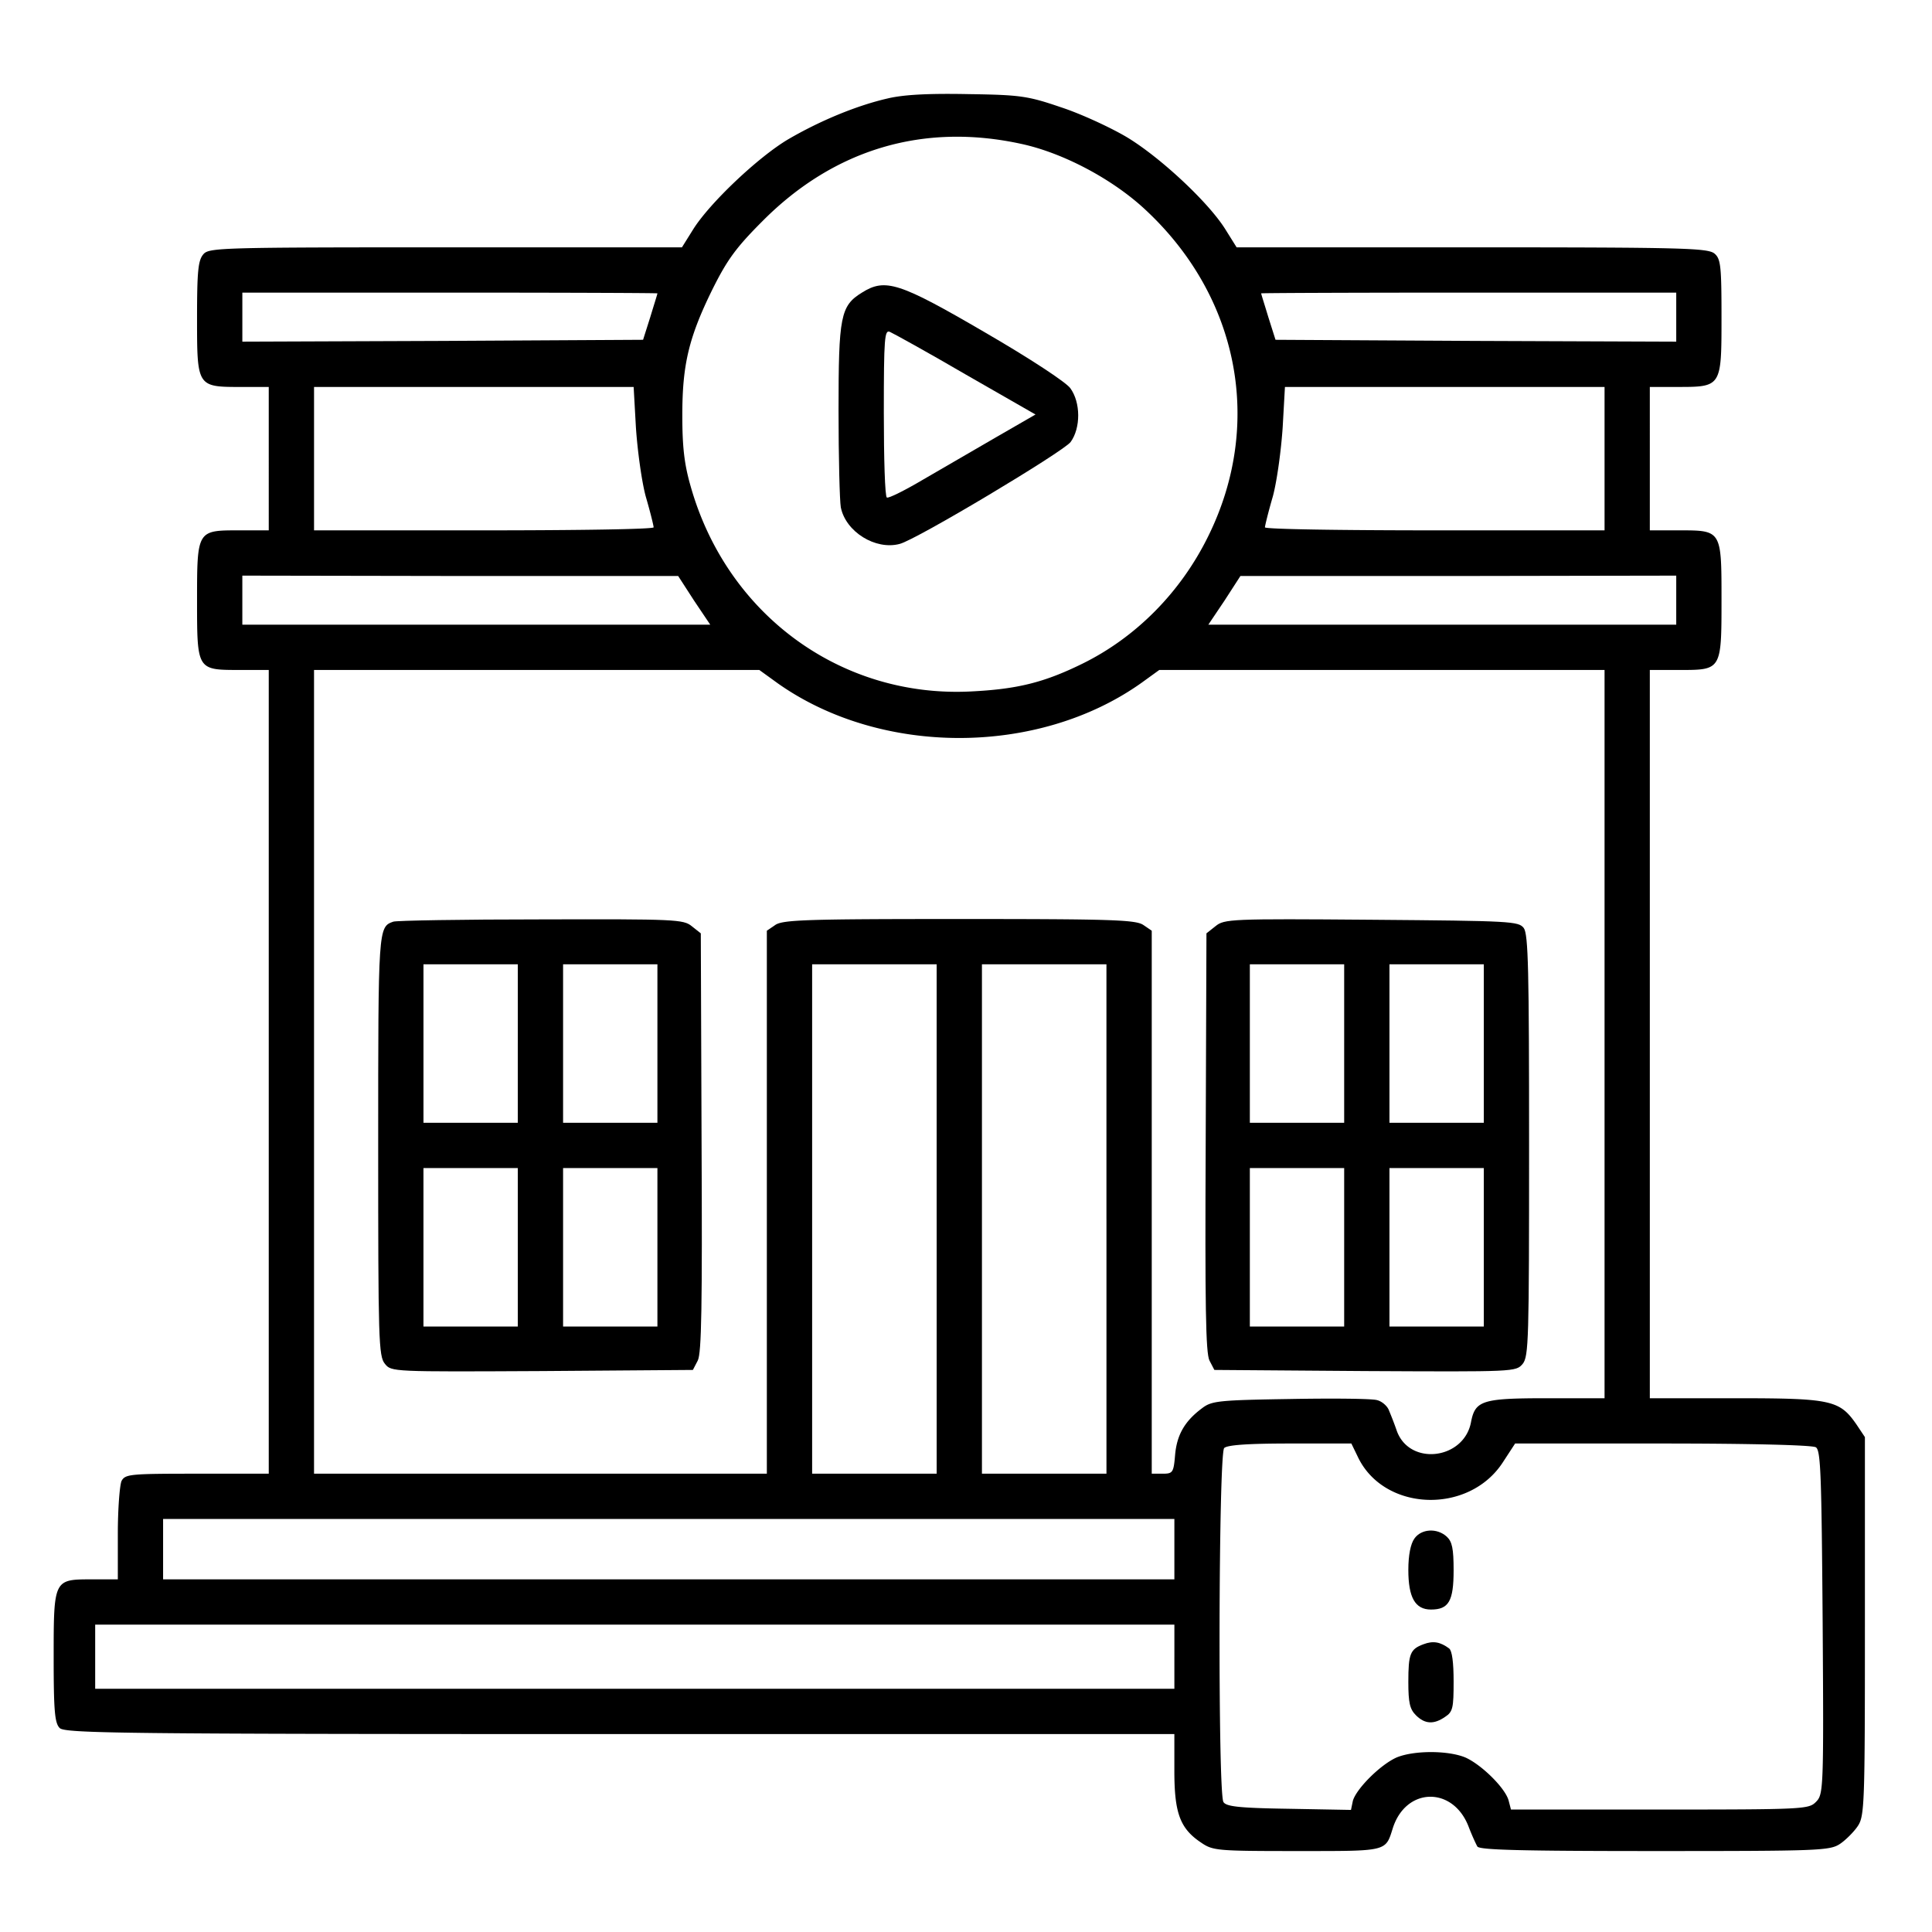 <svg xmlns="http://www.w3.org/2000/svg" width="144" height="144" fill="none"><path fill="#000" d="M66.213 7.326c-2.363.534-5.12 1.687-7.482 3.066-2.222 1.321-5.822 4.725-7.06 6.693l-.843 1.35H33.222c-16.706 0-17.635.028-18.056.507-.394.45-.479 1.209-.479 4.78 0 5.12 0 5.12 3.291 5.12h2.053V39.529h-2.194c-3.15 0-3.15-.028-3.15 5.26 0 5.174 0 5.146 3.179 5.146h2.165v59.906h-5.343c-4.979 0-5.344.029-5.626.535-.14.309-.28 2.081-.28 3.937v3.403H6.868C4 117.716 4 117.688 4 123.566c0 3.994.084 4.866.45 5.232.394.393 4.556.45 41.766.45H87.53v2.756c0 3.122.422 4.275 1.969 5.316.9.618 1.153.646 7.172.646 6.806 0 6.581.057 7.144-1.715.984-3.066 4.5-3.122 5.653-.085.225.591.534 1.266.647 1.463.168.253 3.15.337 13.218.337 12.263 0 13.05-.028 13.81-.534.422-.281 1.04-.9 1.322-1.322.506-.759.534-1.575.534-14.906v-14.091l-.619-.928c-1.265-1.828-1.856-1.969-9-1.969h-6.412v-54.28h2.193c3.15 0 3.15.027 3.15-5.26 0-5.175 0-5.147-3.178-5.147h-2.165V28.841h2.053c3.29 0 3.29 0 3.29-5.175 0-3.796-.056-4.359-.506-4.753-.478-.422-2.137-.478-18.084-.478h-17.55l-.844-1.35c-1.266-2.025-4.865-5.372-7.34-6.862C82.75 9.49 80.555 8.479 79.093 8c-2.475-.844-3.01-.928-6.89-.985-2.926-.056-4.754.029-5.991.31Zm9.928 3.403c3.121.675 6.834 2.644 9.28 4.95 6.948 6.497 8.748 15.947 4.641 24.272-2.053 4.19-5.4 7.566-9.421 9.534-2.87 1.407-4.866 1.885-8.297 2.053-9.675.479-18.169-5.737-20.869-15.3-.478-1.659-.619-2.953-.619-5.287 0-3.769.478-5.794 2.25-9.394 1.097-2.194 1.744-3.094 3.74-5.09 5.317-5.344 11.982-7.341 19.295-5.738ZM49 21.866c0 .057-.253.844-.534 1.772l-.535 1.688-14.934.084-14.934.056V21.81H33.53c8.522 0 15.469.028 15.469.056Zm75.937 1.772v1.828l-14.934-.056-14.934-.084-.535-1.688c-.28-.928-.534-1.715-.534-1.772 0-.028 6.975-.056 15.469-.056h15.468v1.828Zm-77.54 8.213c.112 1.687.422 3.994.731 5.147.338 1.153.59 2.194.59 2.306 0 .14-5.68.225-12.656.225H23.407V28.841H47.228l.169 3.01Zm72.197 2.334v5.344h-12.657c-6.946 0-12.656-.084-12.656-.225 0-.113.253-1.153.59-2.306.31-1.153.62-3.46.732-5.147l.169-3.01H119.594v5.344ZM51.728 44.76l1.21 1.8H18.062v-3.656l16.257.028h16.228l1.181 1.828Zm73.209-.028v1.828H90.062l1.21-1.8 1.181-1.828h16.256l16.228-.028v1.828Zm-67.021 6.16c7.706 5.484 19.462 5.484 27.168 0l1.322-.957h33.188v54.281h-4.303c-4.838 0-5.344.169-5.654 1.8-.534 2.757-4.528 3.263-5.512.675a26.558 26.558 0 0 0-.591-1.546c-.112-.338-.534-.704-.9-.788-.365-.112-3.262-.141-6.44-.084-5.344.084-5.878.14-6.582.675-1.293.956-1.884 1.968-2.024 3.459-.113 1.35-.17 1.434-.929 1.434h-.815V69.37l-.619-.422c-.563-.394-2.334-.45-13.725-.45-11.39 0-13.163.056-13.725.45l-.619.422V109.84h-33.75V49.935h33.188l1.322.956Zm11.897 39.965v18.984H60.532V71.873h9.28v18.984Zm12.656 0v18.984H73.188V71.873h9.28v18.984Zm18.731 17.719c1.941 4.106 8.297 4.331 10.828.394l.9-1.379h10.997c6.441 0 11.166.113 11.419.282.365.225.422 2.053.506 13.05.084 12.543.056 12.825-.506 13.387-.535.535-.872.563-11.644.563h-11.081l-.169-.647c-.225-.928-2.025-2.7-3.234-3.235-1.294-.534-3.825-.534-5.119 0-1.21.535-3.01 2.335-3.263 3.235l-.14.675-4.64-.085c-3.713-.056-4.67-.168-4.867-.506-.421-.675-.365-25.959.057-26.381.225-.225 1.715-.338 4.922-.338h4.556l.478.985Zm-13.669 6.89v2.25H12.156v-4.5h75.375v2.25Zm0 8.016v2.391H7.094v-4.782h80.438v2.391Z"/><path fill="#000" d="M64.244 21.81c-1.603.985-1.744 1.772-1.744 8.803 0 3.488.084 6.722.169 7.2.365 1.828 2.587 3.207 4.387 2.728 1.238-.309 12.178-6.862 12.74-7.593.76-1.04.76-2.953-.027-4.022-.338-.45-2.982-2.194-6.328-4.134-6.413-3.741-7.454-4.079-9.197-2.982Zm7.734 6.103 5.203 2.982-2.925 1.687c-1.603.928-4.022 2.334-5.428 3.15-1.378.816-2.615 1.434-2.728 1.35-.14-.056-.225-2.897-.225-6.328 0-5.597.056-6.188.45-6.019.253.113 2.813 1.519 5.653 3.178ZM29.313 68.695c-1.125.393-1.125.478-1.125 16.706 0 14.484.028 15.694.506 16.256.478.591.534.591 11.728.534l11.222-.084.365-.703c.282-.563.338-4.078.282-16.256l-.057-15.582-.675-.534c-.618-.506-1.209-.534-11.25-.506-5.822 0-10.771.084-10.996.169Zm9.28 9.084v5.906H31.563V71.873h7.032v5.906Zm10.407 0v5.906H41.969V71.873H49v5.906ZM38.594 92.966v5.907h-7.032V87.06h7.032v5.906Zm10.406 0v5.907H41.969V87.06H49v5.906ZM90.597 69.032l-.675.534-.056 15.582c-.057 12.178 0 15.693.28 16.256l.366.703 11.222.084c11.194.057 11.25.057 11.757-.534.45-.562.478-1.772.478-16.256 0-13.078-.057-15.75-.394-16.228-.394-.507-.9-.535-11.363-.62-10.49-.083-10.968-.055-11.615.48Zm9.59 8.747v5.906H93.156V71.873H100.187v5.906Zm10.407 0v5.906h-7.032V71.873h7.032v5.906Zm-10.407 15.187v5.907H93.156V87.06H100.187v5.906Zm10.407 0v5.907h-7.032V87.06h7.032v5.906ZM105.419 114.679c-.282.394-.45 1.237-.45 2.334 0 2.053.506 2.953 1.687 2.953 1.322 0 1.688-.618 1.688-2.925 0-1.631-.113-2.137-.507-2.503-.731-.675-1.912-.59-2.418.141ZM106.094 122.554c-.985.366-1.125.703-1.125 2.812 0 1.547.112 2.025.562 2.475.675.675 1.35.704 2.194.113.562-.366.619-.675.619-2.616 0-1.434-.113-2.306-.338-2.475-.647-.478-1.181-.59-1.912-.309Z"/></svg>
